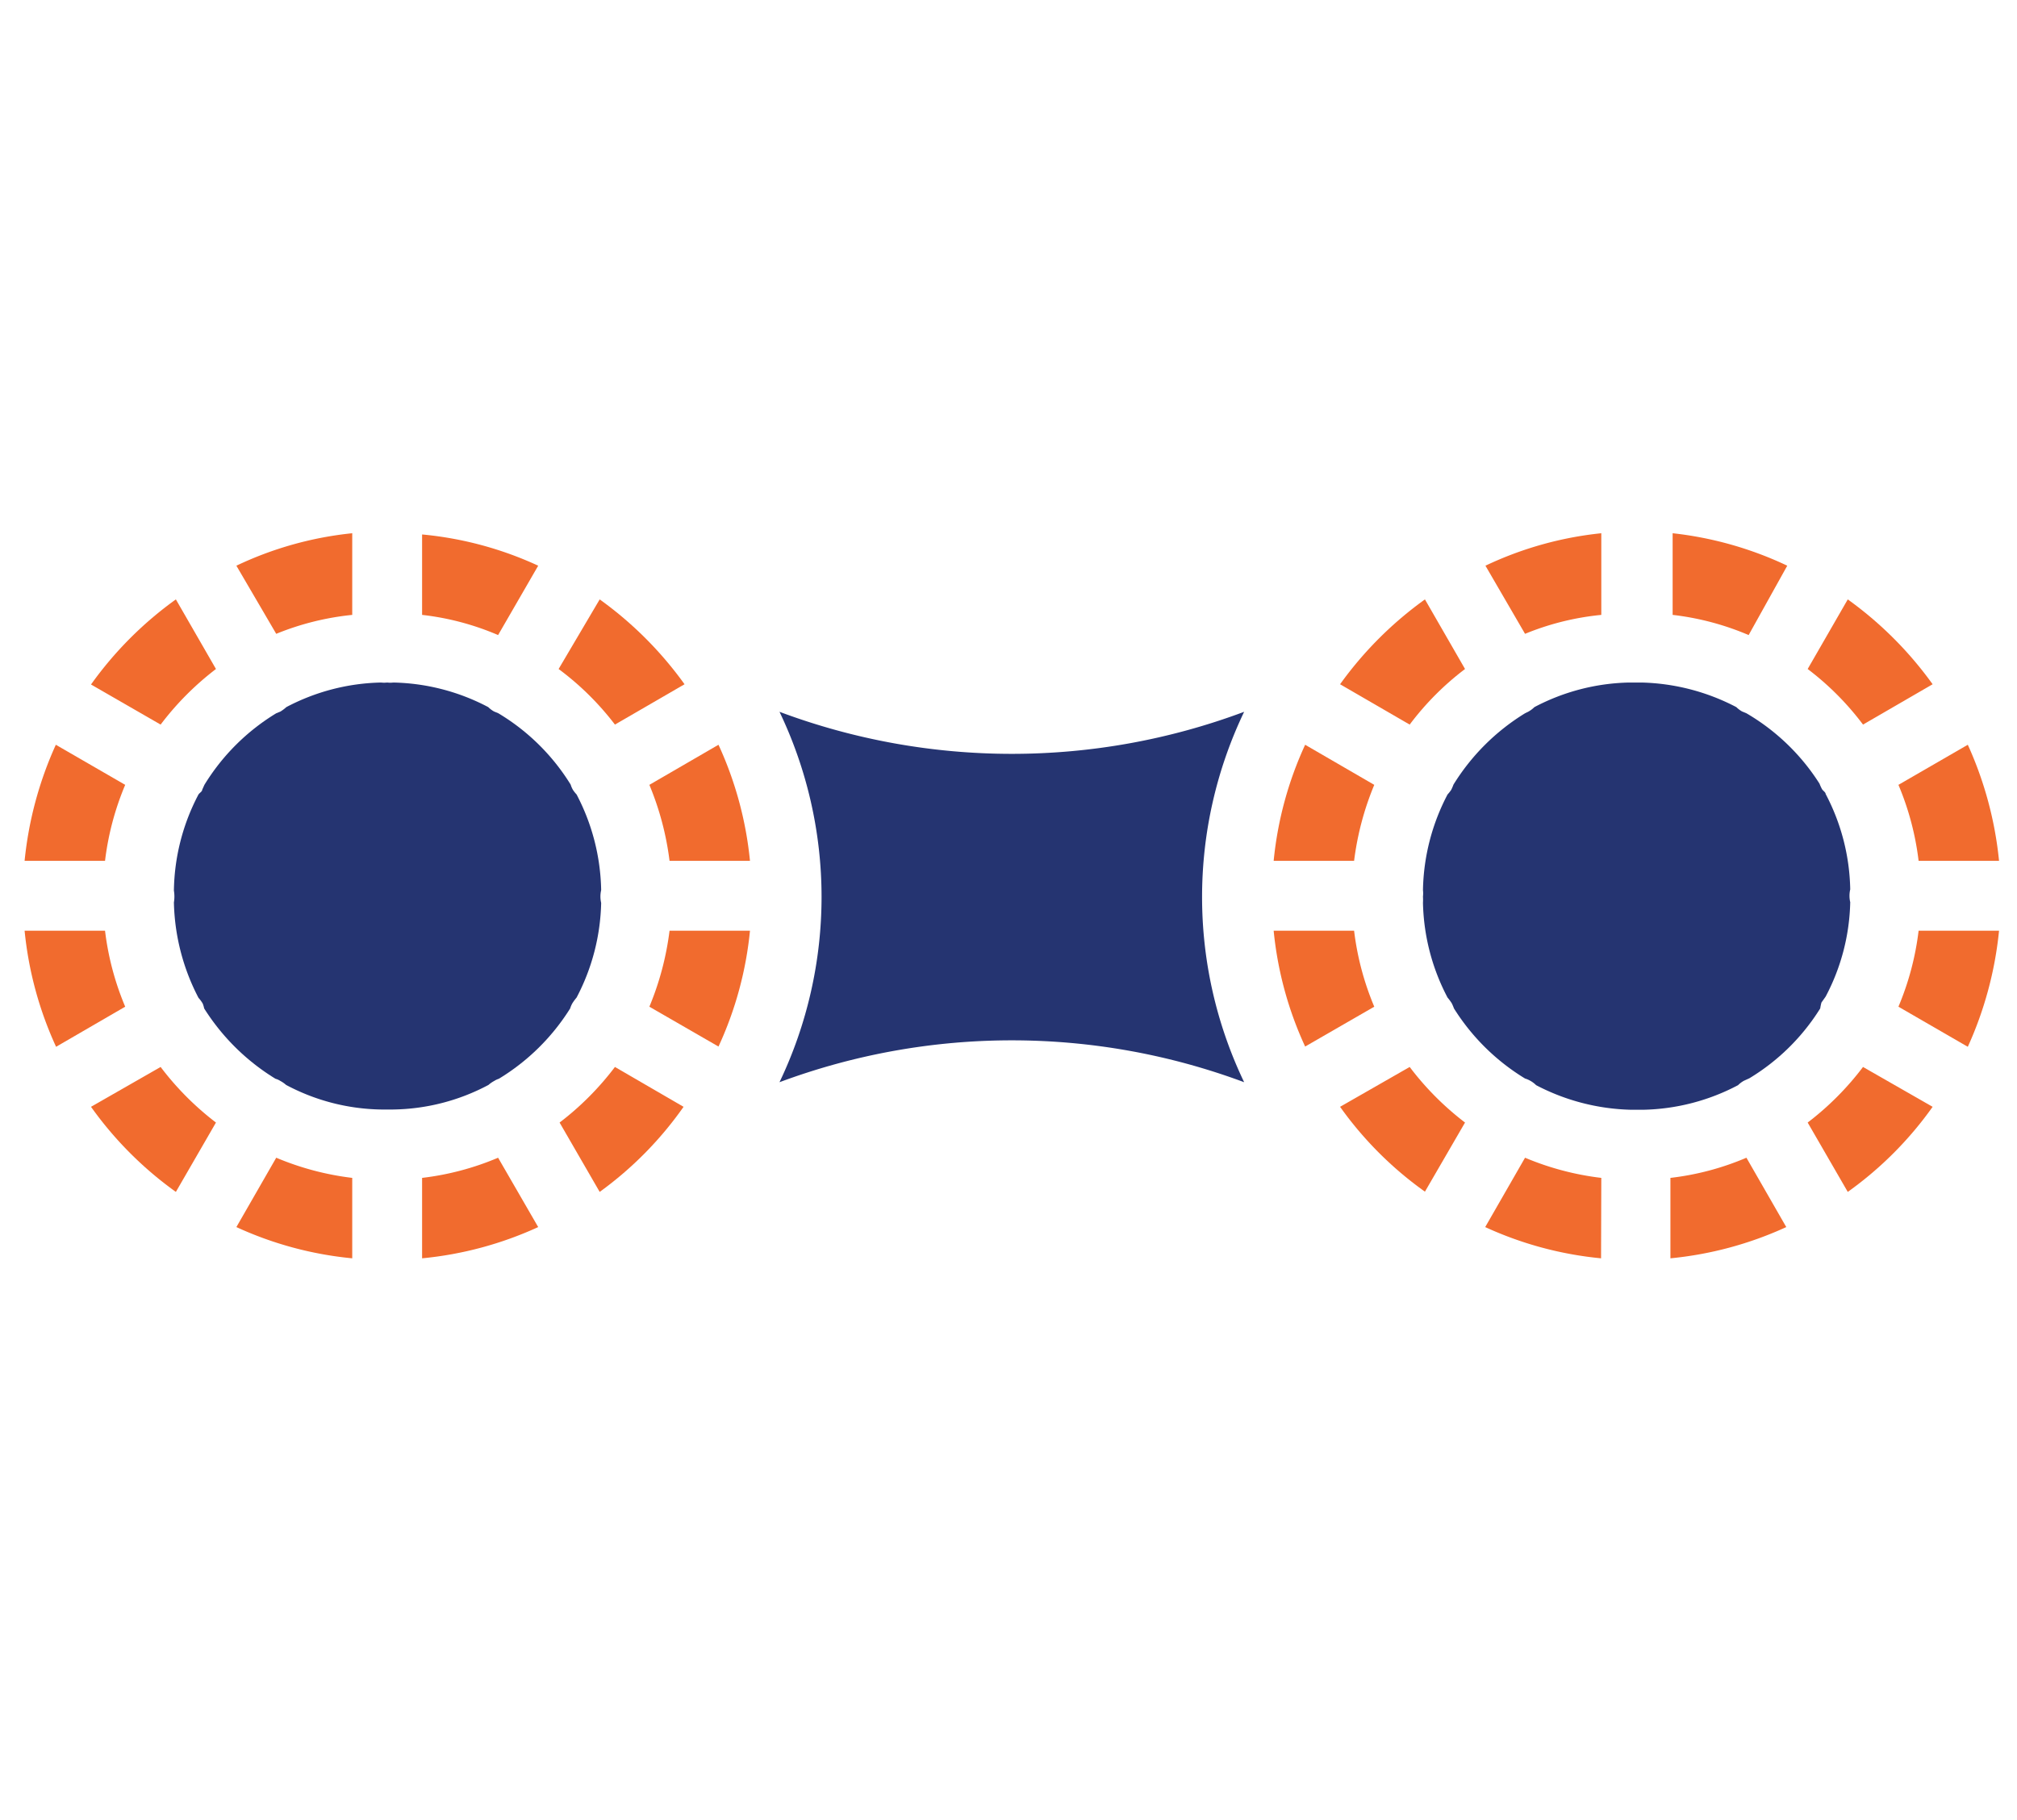 <?xml version="1.0" encoding="UTF-8"?> <svg xmlns="http://www.w3.org/2000/svg" id="Layer_1" data-name="Layer 1" viewBox="0 0 82 74"><path d="M17.16,25a10.92,10.92,0,0,1,3.09.82L21.88,23a14.41,14.41,0,0,0-4.72-1.27Z" fill="#f16b2e"></path><path d="M6.53,29.46A11.75,11.75,0,0,1,8.78,27.2L7.15,24.37A14.91,14.91,0,0,0,3.7,27.83Z" fill="#f16b2e"></path><path d="M26.4,31.91A11.83,11.83,0,0,1,27.22,35h3.27a14.74,14.74,0,0,0-1.28-4.72Z" fill="#f16b2e"></path><path d="M4.27,35a11.46,11.46,0,0,1,.82-3.09L2.27,30.28A15,15,0,0,0,1,35Z" fill="#f16b2e"></path><path d="M7.15,48.46l1.63-2.82a11.75,11.75,0,0,1-2.25-2.26L3.7,45A14.82,14.82,0,0,0,7.15,48.46Z" fill="#f16b2e"></path><path d="M4.27,37.84H1a14.74,14.74,0,0,0,1.28,4.72l2.81-1.63A11.46,11.46,0,0,1,4.27,37.84Z" fill="#f16b2e"></path><path d="M50.58,44a17.43,17.43,0,0,1,0-15.06,26.94,26.94,0,0,1-18.89,0,17.44,17.44,0,0,1,1.71,7.53h0A17.47,17.47,0,0,1,31.69,44,27.05,27.05,0,0,1,50.58,44Z" fill="#253471"></path><path d="M11.23,25.77A11.1,11.1,0,0,1,14.32,25V21.68A14.35,14.35,0,0,0,9.61,23Z" fill="#f16b2e"></path><path d="M22.71,27.2A11.47,11.47,0,0,1,25,29.46l2.83-1.64a15.06,15.06,0,0,0-3.45-3.45Z" fill="#f16b2e"></path><path d="M11.2,43.86a.72.72,0,0,1,.2.09,1.19,1.19,0,0,1,.23.16,8.48,8.48,0,0,0,3.87,1l.24,0,.24,0a8.48,8.48,0,0,0,3.88-1,1.19,1.19,0,0,1,.23-.16.82.82,0,0,1,.19-.09A8.8,8.8,0,0,0,23.18,41a1,1,0,0,1,.09-.21,2,2,0,0,1,.17-.23,8.65,8.65,0,0,0,1-3.85,1.14,1.14,0,0,1,0-.52,8.67,8.67,0,0,0-1-3.89,1.39,1.39,0,0,1-.15-.19,1,1,0,0,1-.09-.21A8.71,8.71,0,0,0,20.26,29l-.17-.07a1.08,1.08,0,0,1-.24-.18,8.62,8.62,0,0,0-3.86-1,1,1,0,0,1-.25,0,1.07,1.07,0,0,1-.25,0,8.61,8.61,0,0,0-3.85,1,1.5,1.5,0,0,1-.24.18l-.17.07a8.74,8.74,0,0,0-2.92,2.91l-.09.2c0,.07-.1.12-.15.19a8.62,8.62,0,0,0-1,3.91,1.45,1.45,0,0,1,0,.48,8.78,8.78,0,0,0,1,3.88,1.37,1.37,0,0,1,.17.23A1.08,1.08,0,0,1,8.3,41,8.93,8.93,0,0,0,11.2,43.86Z" fill="#253471"></path><path d="M14.32,51.16V47.89a11.46,11.46,0,0,1-3.09-.82L9.61,49.89A14.6,14.6,0,0,0,14.32,51.16Z" fill="#f16b2e"></path><path d="M26.4,40.93l2.81,1.62a14.61,14.61,0,0,0,1.28-4.71H27.22A11.83,11.83,0,0,1,26.4,40.93Z" fill="#f16b2e"></path><path d="M20.25,47.07a11.26,11.26,0,0,1-3.09.82v3.27a14.66,14.66,0,0,0,4.72-1.27Z" fill="#f16b2e"></path><path d="M27.79,45,25,43.38a11.75,11.75,0,0,1-2.25,2.26l1.63,2.82A14.68,14.68,0,0,0,27.79,45Z" fill="#f16b2e"></path><path d="M71,47.07a11.1,11.1,0,0,1-3.09.82v3.27a14.67,14.67,0,0,0,4.71-1.27Z" fill="#f16b2e"></path><path d="M68,25a11.1,11.1,0,0,1,3.09.82L72.66,23A14.6,14.6,0,0,0,68,21.68Z" fill="#f16b2e"></path><path d="M74.05,40.76l.17-.24a8.57,8.57,0,0,0,1-3.84,1.14,1.14,0,0,1,0-.52,8.63,8.63,0,0,0-1-3.88c0-.07-.11-.13-.15-.2a2.14,2.14,0,0,1-.1-.22A8.74,8.74,0,0,0,71,29l-.17-.07a1.08,1.08,0,0,1-.24-.18,8.74,8.74,0,0,0-3.85-1l-.26,0-.25,0a8.61,8.61,0,0,0-3.85,1,1.08,1.08,0,0,1-.24.18L62,29a8.86,8.86,0,0,0-2.91,2.9,1.89,1.89,0,0,1-.09.21,1.39,1.39,0,0,1-.15.19,8.67,8.67,0,0,0-1,3.89,1.14,1.14,0,0,1,0,.26,2.28,2.28,0,0,1,0,.26,8.65,8.65,0,0,0,1,3.85,2,2,0,0,1,.17.23,1.89,1.89,0,0,1,.09.21A8.81,8.81,0,0,0,62,43.85a1,1,0,0,1,.21.09,1.08,1.08,0,0,1,.24.18,8.74,8.74,0,0,0,3.85,1l.25,0,.26,0a8.61,8.61,0,0,0,3.85-1,1.08,1.08,0,0,1,.24-.18l.22-.1A8.69,8.69,0,0,0,74,41,2.14,2.14,0,0,1,74.05,40.76Z" fill="#253471"></path><path d="M75.12,24.37,73.49,27.2a11.47,11.47,0,0,1,2.25,2.26l2.83-1.64A15.06,15.06,0,0,0,75.12,24.37Z" fill="#f16b2e"></path><path d="M75.74,43.38a11.75,11.75,0,0,1-2.25,2.26l1.63,2.82A14.68,14.68,0,0,0,78.57,45Z" fill="#f16b2e"></path><path d="M78,37.84a11.46,11.46,0,0,1-.82,3.09L80,42.56a15,15,0,0,0,1.27-4.72Z" fill="#f16b2e"></path><path d="M54.48,27.82l2.83,1.64a11.47,11.47,0,0,1,2.25-2.26l-1.63-2.83A15.06,15.06,0,0,0,54.48,27.82Z" fill="#f16b2e"></path><path d="M55.87,31.91l-2.81-1.63A14.67,14.67,0,0,0,51.78,35h3.27A11.83,11.83,0,0,1,55.87,31.91Z" fill="#f16b2e"></path><path d="M78,35h3.27A15,15,0,0,0,80,30.28l-2.82,1.63A11.46,11.46,0,0,1,78,35Z" fill="#f16b2e"></path><path d="M62,25.77A10.94,10.94,0,0,1,65.1,25V21.68A14.42,14.42,0,0,0,60.39,23Z" fill="#f16b2e"></path><path d="M55.87,40.93a11.46,11.46,0,0,1-.82-3.09H51.78a14.61,14.61,0,0,0,1.28,4.71Z" fill="#f16b2e"></path><path d="M59.56,45.64a11.75,11.75,0,0,1-2.25-2.26L54.48,45a14.68,14.68,0,0,0,3.45,3.45Z" fill="#f16b2e"></path><path d="M65.1,47.89A11.46,11.46,0,0,1,62,47.07l-1.62,2.82a14.6,14.6,0,0,0,4.71,1.27Z" fill="#f16b2e"></path></svg> 